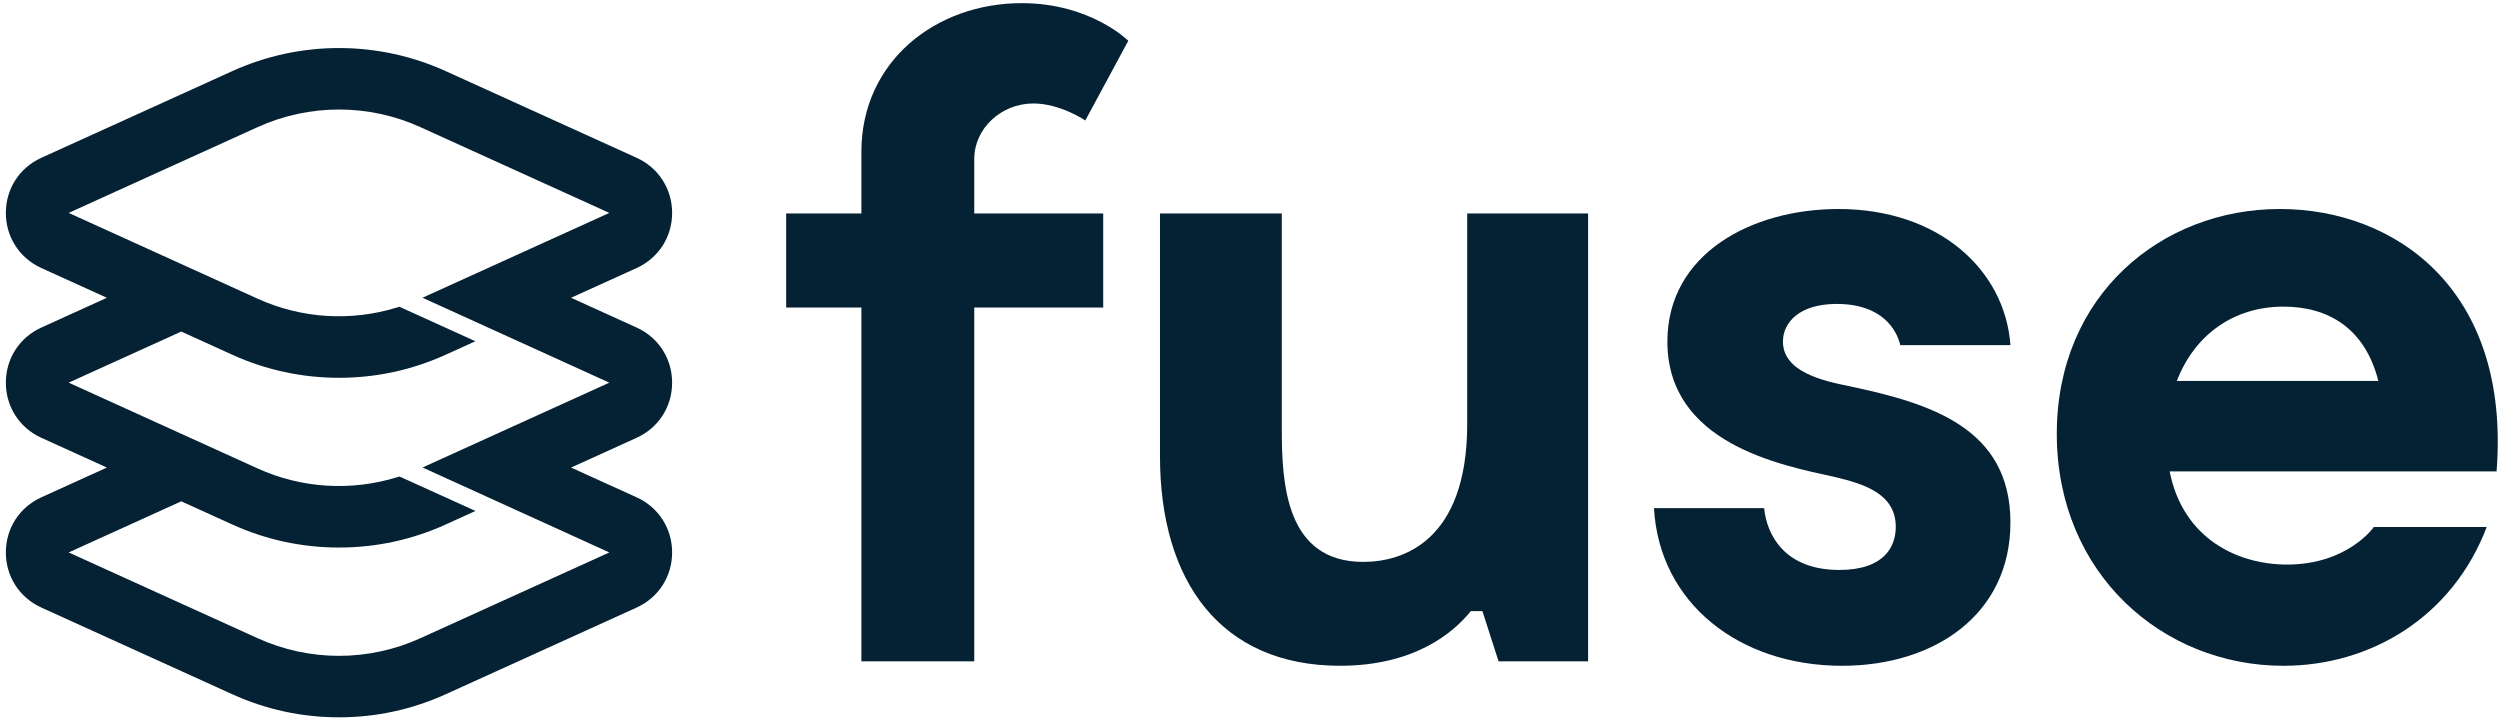 <?xml version="1.0" encoding="UTF-8"?>
<svg width="127px" height="37px" viewBox="0 0 127 37" version="1.1" xmlns="http://www.w3.org/2000/svg" xmlns:xlink="http://www.w3.org/1999/xlink">
    <!-- Generator: Sketch 57.1 (83088) - https://sketch.com -->
    <title>Group 11 Copy</title>
    <desc>Created with Sketch.</desc>
    <g id="fuse-web" stroke="none" stroke-width="1" fill="none" fill-rule="evenodd">
        <g id="Artboard-Copy-24" transform="translate(-27, -21)" fill="#052235">
            <g id="Group-11-Copy" transform="translate(27, 21)">
                <path d="M52.495,5.256 C50.857,5.256 49.492,6.53 49.492,8.077 L49.492,10.844 L56.043,10.844 L56.043,15.622 L49.492,15.622 L49.492,33.594 L43.759,33.594 L43.759,15.622 L39.937,15.622 L39.937,10.844 L43.759,10.844 L43.759,7.713 C43.759,3.118 47.536,0.16 51.903,0.16 C55.406,0.16 57.317,2.071 57.317,2.071 L55.134,6.12 C55.134,6.12 53.86,5.256 52.495,5.256" id="Fill-1"></path>
                <path d="M80.676,10.845 L80.676,33.594 L76.126,33.594 L75.307,31.046 L74.715,31.046 C73.806,32.183 71.804,33.821 68.073,33.821 C62.021,33.821 58.927,29.544 58.927,23.175 L58.927,10.845 L65.115,10.845 L65.115,21.81 C65.115,24.631 65.342,28.544 69.256,28.544 C71.258,28.544 74.534,27.497 74.534,21.536 L74.534,10.845 L80.676,10.845 Z" id="Fill-3"></path>
                <path d="M93.303,15.44 C91.391,15.44 90.573,16.395 90.573,17.352 C90.573,18.898 92.62,19.353 93.985,19.626 C98.035,20.49 102.13,21.719 102.13,26.542 C102.13,31.228 98.262,33.822 93.576,33.822 C88.344,33.822 84.294,30.636 84.021,25.814 L89.618,25.814 C89.754,27.179 90.663,28.953 93.439,28.953 C95.76,28.953 96.305,27.725 96.305,26.769 C96.305,25.086 94.713,24.585 93.166,24.222 C90.482,23.63 84.703,22.537 84.703,17.352 C84.703,12.892 88.98,10.617 93.394,10.617 C98.49,10.617 101.856,13.711 102.13,17.533 L96.534,17.533 C96.352,16.759 95.623,15.44 93.303,15.44" id="Fill-5"></path>
                <path d="M126.826,23.948 L110.219,23.948 C110.902,27.406 113.723,28.68 116.179,28.68 C119.273,28.68 120.593,26.77 120.593,26.77 L126.326,26.77 C124.597,31.319 120.456,33.822 115.997,33.822 C109.855,33.822 104.485,29.135 104.485,22.037 C104.485,14.985 109.809,10.617 115.815,10.617 C121.64,10.617 127.554,14.666 126.826,23.948 M110.583,19.352 L120.82,19.352 C120.138,16.668 118.272,15.577 115.997,15.577 C113.495,15.577 111.493,16.987 110.583,19.352" id="Fill-7"></path>
                <path d="M9.208,25.467 L11.795,26.642 C13.511,27.421 15.337,27.815 17.22,27.815 C19.105,27.815 20.93,27.421 22.646,26.642 L24.153,25.957 L20.293,24.206 L20.162,24.246 C17.823,24.965 15.31,24.807 13.086,23.797 L3.488,19.439 L9.208,16.843 L11.798,18.02 C13.514,18.798 15.339,19.192 17.22,19.192 C19.102,19.192 20.926,18.798 22.643,18.019 L24.15,17.335 L20.289,15.583 L20.159,15.623 C17.821,16.342 15.311,16.183 13.089,15.175 L3.488,10.816 L13.089,6.457 C15.715,5.266 18.727,5.266 21.352,6.457 L30.953,10.816 L21.462,15.125 L30.953,19.439 L21.465,23.748 L30.953,28.064 L21.353,32.422 C18.727,33.615 15.714,33.615 13.088,32.422 L3.488,28.064 L9.208,25.467 Z M34.144,19.44 C34.144,18.217 33.452,17.144 32.339,16.639 L29.01,15.127 L32.338,13.617 C33.452,13.112 34.144,12.039 34.144,10.816 C34.144,9.593 33.452,8.52 32.339,8.015 L22.644,3.614 C19.197,2.049 15.244,2.049 11.797,3.614 L2.102,8.015 C0.988,8.52 0.297,9.593 0.297,10.816 C0.297,12.038 0.989,13.112 2.102,13.617 L5.43,15.127 L2.102,16.639 C0.989,17.144 0.297,18.217 0.297,19.44 C0.297,20.662 0.989,21.736 2.102,22.241 L5.43,23.752 L2.102,25.263 C0.988,25.768 0.297,26.841 0.297,28.064 C0.297,29.286 0.989,30.36 2.102,30.865 L11.797,35.267 C13.512,36.045 15.337,36.44 17.22,36.44 C19.104,36.44 20.929,36.045 22.644,35.267 L32.338,30.865 C33.452,30.36 34.144,29.287 34.144,28.064 C34.144,26.841 33.452,25.768 32.339,25.263 L29.01,23.752 L32.338,22.241 C33.452,21.736 34.144,20.663 34.144,19.44 L34.144,19.44 Z" id="Fill-9"></path>
            </g>
        </g>
    </g>
</svg>